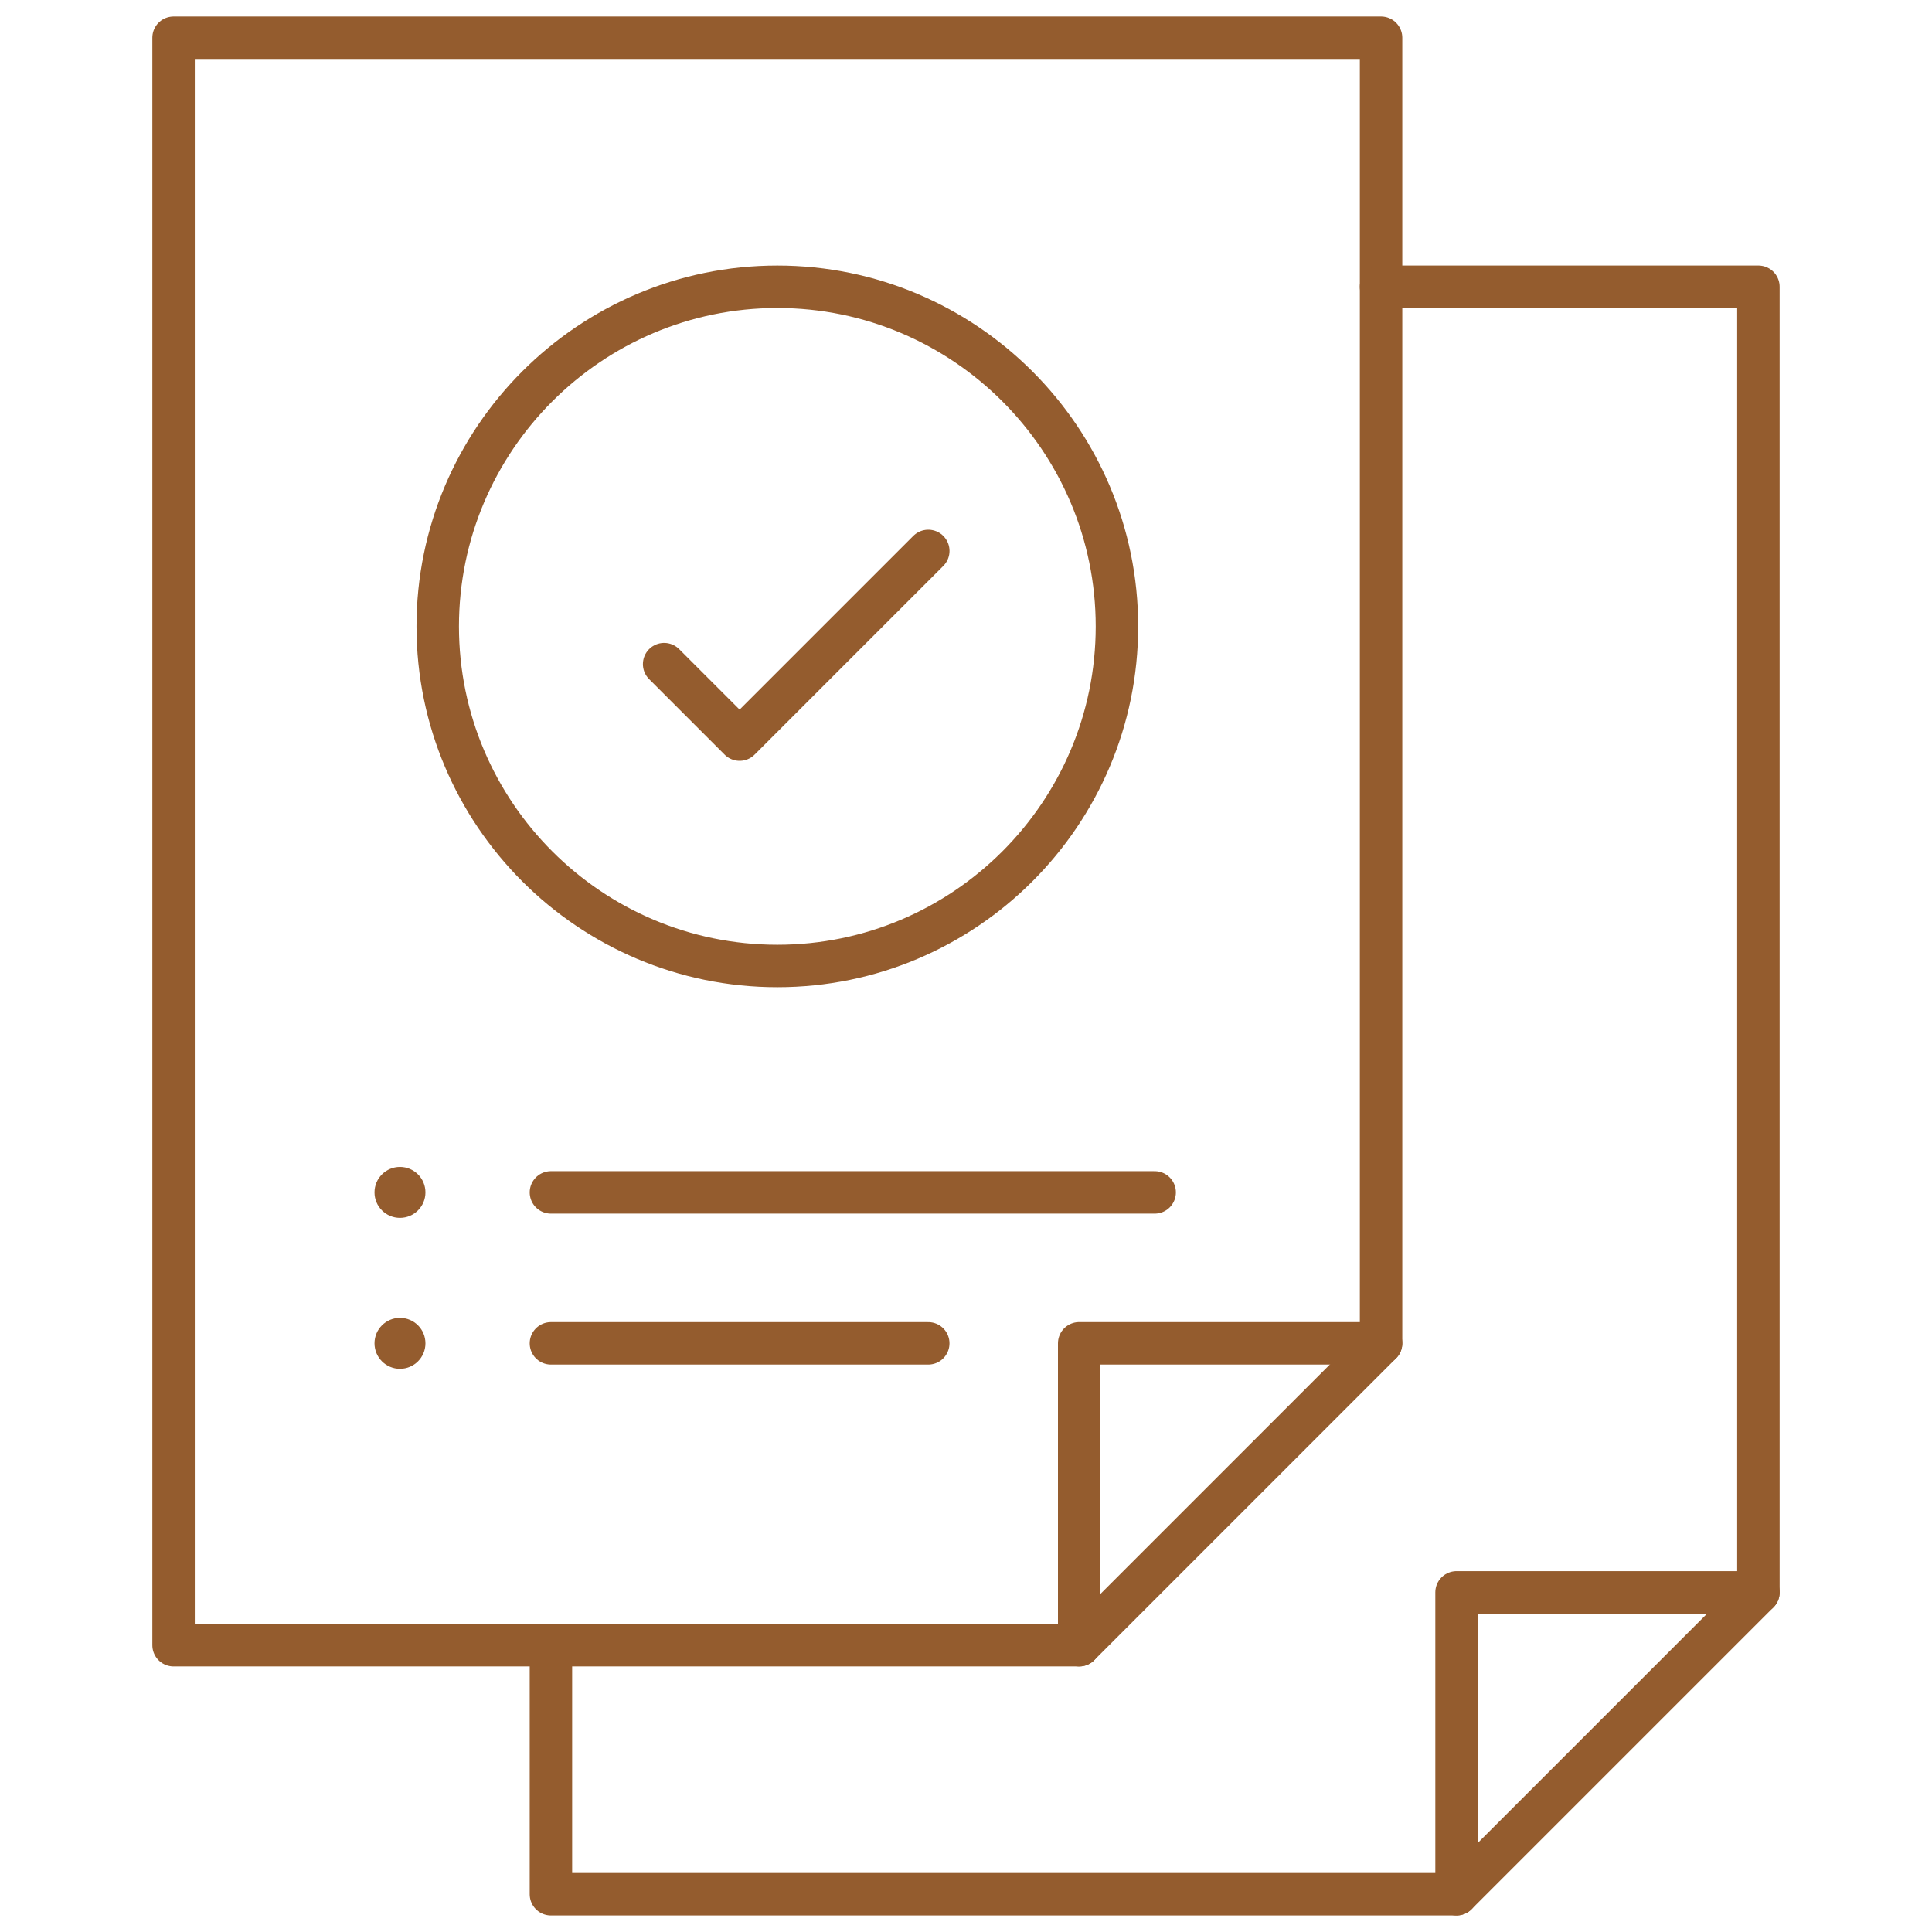 <svg xmlns="http://www.w3.org/2000/svg" xmlns:xlink="http://www.w3.org/1999/xlink" id="svg2970" viewBox="0 0 682.67 682.67"><defs><mask id="mask" x="0" y="0" width="682.67" height="682.67" maskUnits="userSpaceOnUse"><g id="custom"><rect id="bg" width="682.67" height="682.67" style="fill: #fff; stroke-width: 0px;"></rect><g><path id="path2988" d="M141.33,408c7.36,0,13.33,5.97,13.33,13.33s-5.97,13.33-13.33,13.33-13.33-5.97-13.33-13.33,5.97-13.33,13.33-13.33" style="fill: #fff; stroke-width: 0px;"></path><path id="path2992" d="M141.33,461.33c7.36,0,13.33,5.97,13.33,13.33s-5.97,13.33-13.33,13.33-13.33-5.97-13.33-13.33,5.97-13.33,13.33-13.33" style="fill: #fff; stroke-width: 0px;"></path></g></g></mask><clipPath id="clippath"><rect y="0" width="682.67" height="682.67" style="fill: none; stroke-width: 0px;"></rect></clipPath></defs><g style="mask: url(#mask);"><g id="g2976"><g id="g2978"><g style="clip-path: url(#clippath);"><g id="g2980"><g id="g2986"><path id="path2988-2" data-name="path2988" d="M141.33,412.33c4.97,0,9,4.03,9,9s-4.03,9-9,9-9-4.03-9-9,4.03-9,9-9" style="fill: #945C2E; stroke-width: 0px;"></path></g><g id="g2994"><path id="path2996" d="M381.33,581.33v-106.67h106.67" style="fill: none; stroke: #945C2E; stroke-linecap: round; stroke-linejoin: round; stroke-width: 15px;"></path></g><g id="g2998"><path id="path3000" d="M381.33,581.33H61.33V13.33h426.67v461.33l-106.67,106.67Z" style="fill: none; stroke: #945C2E; stroke-linecap: round; stroke-linejoin: round; stroke-width: 15px;"></path></g><g id="g3002"><path id="path3004" d="M514.67,669.33v-106.67h106.67" style="fill: none; stroke: #945C2E; stroke-linecap: round; stroke-linejoin: round; stroke-width: 15px;"></path></g><g id="g3006"><path id="path3008" d="M234.67,234.67l26.67,26.67,66.67-66.67" style="fill: none; stroke: #945C2E; stroke-linecap: round; stroke-linejoin: round; stroke-width: 15px;"></path></g><g id="g3010"><path id="path3012" d="M274.67,341.33c-66.17,0-120-53.83-120-120s53.83-120,120-120,120,53.83,120,120-53.83,120-120,120Z" style="fill: none; stroke: #945C2E; stroke-linecap: round; stroke-linejoin: round; stroke-width: 15px;"></path></g><g id="g3014"><path id="path3016" d="M488,101.33h133.33v461.33l-106.67,106.67H194.67v-88" style="fill: none; stroke: #945C2E; stroke-linecap: round; stroke-linejoin: round; stroke-width: 15px;"></path></g><g id="g3018"><path id="path3020" d="M194.67,421.33h213.33" style="fill: none; stroke: #945C2E; stroke-linecap: round; stroke-linejoin: round; stroke-width: 15px;"></path></g><g id="g3022"><path id="path3024" d="M194.67,474.67h133.33" style="fill: none; stroke: #945C2E; stroke-linecap: round; stroke-linejoin: round; stroke-width: 15px;"></path></g><g id="g2986-2" data-name="g2986"><path id="path2988-3" data-name="path2988" d="M141.33,465.67c4.97,0,9,4.03,9,9s-4.03,9-9,9-9-4.03-9-9,4.03-9,9-9" style="fill: #945C2E; stroke-width: 0px;"></path></g></g></g></g></g></g></svg>